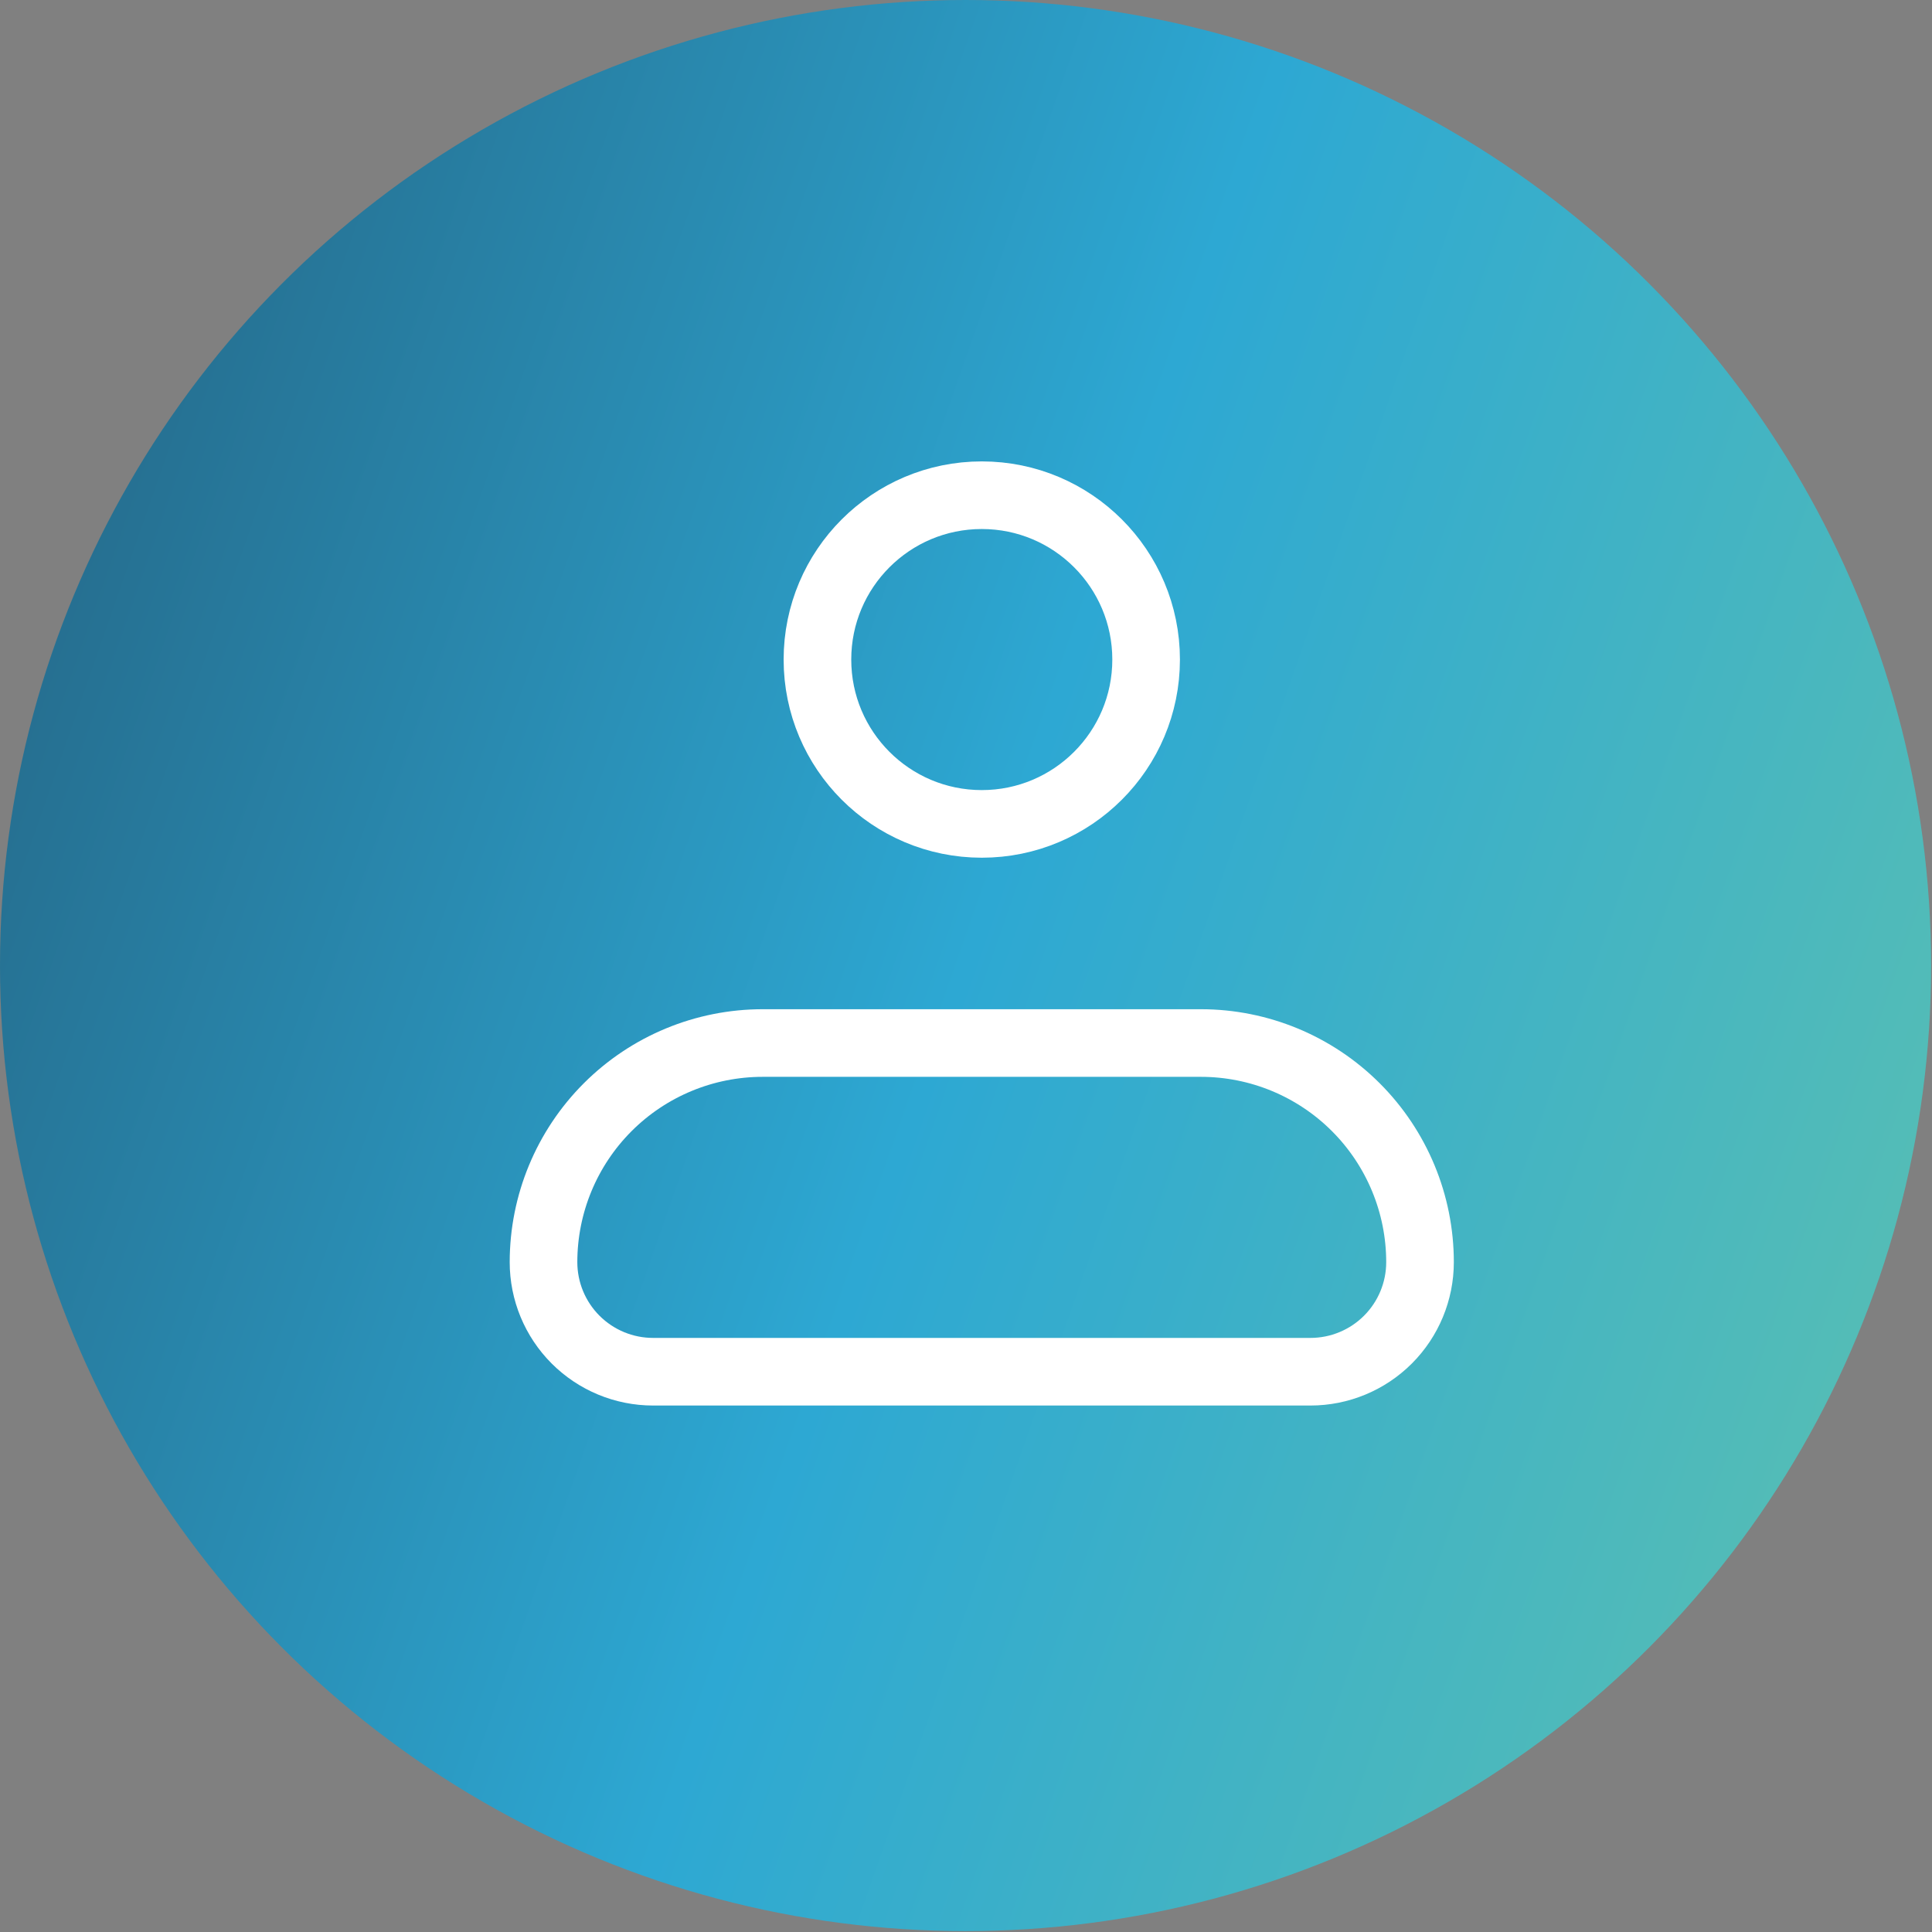 <svg width="200" height="200" viewBox="0 0 200 200" fill="none" xmlns="http://www.w3.org/2000/svg">
<rect x="0" y="0" width="200" height="200" fill="#808080" stroke="none"/>
<circle cx="99.954" cy="99.954" r="99.954" fill="url(#paint0_linear_1432_413)"/>
<path d="M56.264 130.658C56.264 124.642 58.654 118.872 62.908 114.618C67.162 110.364 72.932 107.974 78.948 107.974H124.316C130.332 107.974 136.102 110.364 140.356 114.618C144.61 118.872 147 124.642 147 130.658C147 133.666 145.805 136.551 143.678 138.678C141.551 140.805 138.666 142 135.658 142H67.606C64.598 142 61.713 140.805 59.586 138.678C57.459 136.551 56.264 133.666 56.264 130.658Z" stroke="white" stroke-width="7" stroke-linejoin="round"/>
<path d="M101.634 85.29C111.03 85.29 118.646 77.673 118.646 68.277C118.646 58.881 111.03 51.264 101.634 51.264C92.238 51.264 84.621 58.881 84.621 68.277C84.621 77.673 92.238 85.29 101.634 85.29Z" stroke="white" stroke-width="7"/>
<defs>
<linearGradient id="paint0_linear_1432_413" x1="-140.579" y1="76.573" x2="239.364" y2="209.261" gradientUnits="userSpaceOnUse">
<stop stop-color="#1B2135"/>
<stop offset="0.242" stop-color="#235B79"/>
<stop offset="0.583" stop-color="#2DA8D3"/>
<stop offset="0.902" stop-color="#5EC2AF"/>
</linearGradient>
</defs>
</svg>
